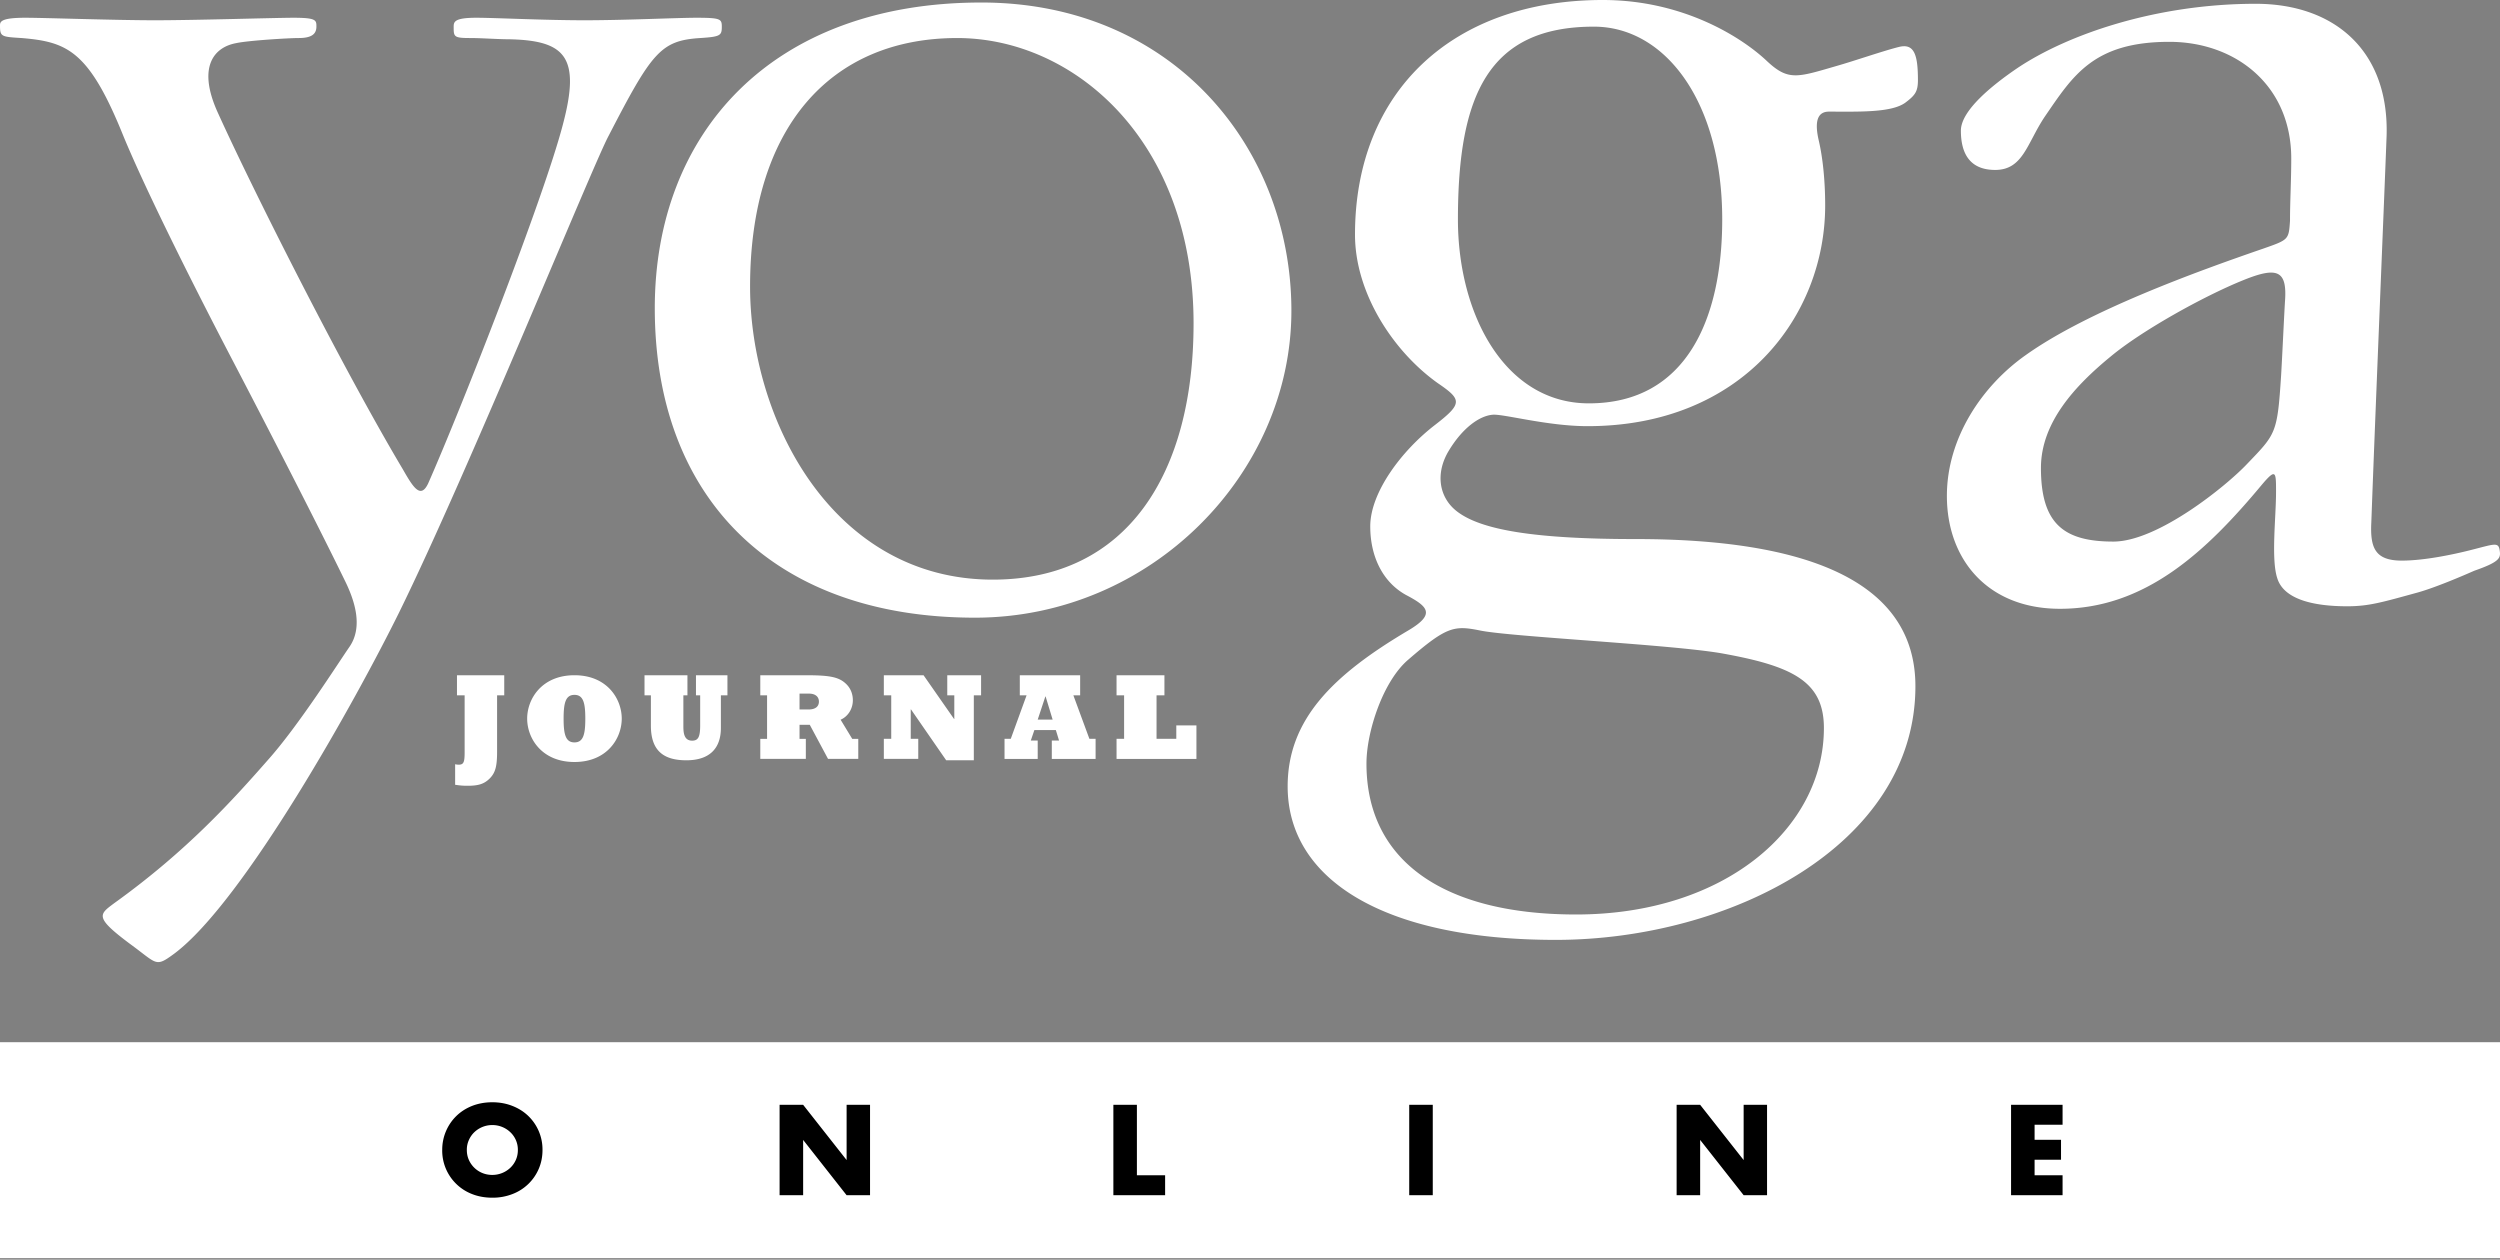 <svg xmlns="http://www.w3.org/2000/svg" width="129" height="65" fill="none" viewBox="0 0 129 65"><rect x="0" y="0" width="129" height="65" fill="#808080" stroke="none"/><path fill="#fff" fill-rule="evenodd" d="M0 1.31C0 1.111.067.916 1.312.916c.983 0 4.59.13 6.689.13 2.098 0 6.229-.13 7.146-.13 1.18 0 1.18.13 1.18.457 0 .393-.262.59-.917.59-.525 0-2.623.13-3.213.261-1.115.197-2.033 1.178-.983 3.534 1.835 4.058 6.491 13.286 9.572 18.457.524.916.918 1.57 1.312.72 1.704-3.862 5.965-14.726 6.95-18.523.918-3.468.13-4.319-2.754-4.385-.59 0-1.443-.064-2.033-.064-.852 0-.852-.067-.852-.59 0-.262.066-.457 1.18-.457.918 0 3.474.13 5.574.13 2.098 0 4.786-.13 5.77-.13 1.246 0 1.312.065 1.312.457 0 .459-.066.523-1.115.59-2.033.13-2.492.72-4.722 5.039-.786 1.44-7.278 17.41-10.818 24.609-2.164 4.384-8 14.922-11.607 17.604-.982.721-.851.525-2.294-.524-1.836-1.373-1.574-1.504-.786-2.093 3.736-2.683 6.096-5.303 7.932-7.395 1.575-1.766 3.607-4.975 4.197-5.825.722-1.047.263-2.422-.262-3.47-1.115-2.29-3.213-6.413-5.704-11.19C9.704 14.201 7.41 9.554 6.36 7.002 4.59 2.618 3.476 2.16 1.115 1.963.067 1.898 0 1.898 0 1.31m61.588 15.379c0 7.722-3.41 13.22-10.36 13.22-8.262 0-12.524-8.246-12.524-15.119 0-8.181 4.13-12.827 10.687-12.827 6.034 0 12.197 5.3 12.197 14.726m5.048-.655C66.636 7.657 60.538.13 50.637.13c-10.82 0-16.85 6.742-16.85 15.773 0 9.752 6.098 15.969 16.523 15.969 9.048 0 16.326-7.395 16.326-15.838m22.231-4.711c0 5.104-1.835 9.49-6.883 9.49-4.328 0-6.755-4.582-6.755-9.49 0-6.414 1.574-9.948 7.017-9.948 3.672 0 6.621 3.862 6.621 9.948m10.098-7.2c0-1.309-.196-1.898-.983-1.7-.787.195-2.295.719-3.213.98-2.032.59-2.493.786-3.605-.261C89.917 1.964 86.901 0 82.704 0c-7.737 0-12.786 4.713-12.786 12.108 0 3.01 1.967 6.02 4.264 7.657 1.245.851 1.309 1.047-.133 2.16-1.704 1.31-3.344 3.469-3.344 5.237 0 1.57.655 2.879 1.837 3.534 1.114.588 1.572.98.13 1.832-3.869 2.29-6.229 4.58-6.229 8.05 0 4.778 4.917 7.92 13.834 7.92 8.919 0 18.558-4.844 18.558-13.09 0-5.498-5.77-7.592-14.425-7.592-5.18 0-8-.46-9.246-1.44-.918-.72-1.115-1.964-.393-3.141.72-1.18 1.572-1.767 2.23-1.833.524-.066 2.82.588 4.915.588 8.001 0 12.263-5.693 12.263-11.387 0-1.309-.13-2.487-.328-3.339-.262-1.112 0-1.504.525-1.504 1.508 0 3.212.065 3.934-.459.525-.392.655-.588.655-1.178m-4.852 33.444c0 5.17-5.113 9.621-12.786 9.621-6.817 0-10.818-2.75-10.818-7.788 0-1.637.851-4.255 2.164-5.367 1.966-1.701 2.36-1.767 3.67-1.505 1.509.327 9.77.72 12.46 1.178 3.67.655 5.31 1.439 5.31 3.86m23.79-21.99c-.067 1.177-.133 2.683-.198 3.796-.196 3.011-.262 3.011-1.77 4.582-1.051 1.112-4.59 3.992-6.886 3.992-2.556 0-3.737-.916-3.737-3.797 0-2.355 1.771-4.254 3.605-5.758 1.575-1.31 4.723-3.076 6.82-3.927 1.772-.72 2.295-.525 2.166 1.112m11.08 12.828c-.066-.458-.263-.328-1.575 0-.787.197-2.294.524-3.475.524-1.377 0-1.639-.655-1.574-1.964.197-5.432.657-16.427.789-19.961.13-4.386-2.689-6.807-6.755-6.807-5.114 0-9.704 1.57-12.327 3.338-1.245.85-2.885 2.16-2.885 3.207 0 1.178.459 2.028 1.77 2.028 1.442 0 1.639-1.374 2.558-2.748 1.441-2.094 2.492-3.862 6.425-3.862 3.409 0 6.294 2.226 6.294 6.022 0 1.113-.064 2.225-.064 3.207-.066.981-.066.981-1.379 1.44-3.409 1.177-9.048 3.207-12.26 5.497-2.229 1.57-4.066 4.254-4.066 7.264 0 3.273 2.098 5.825 5.836 5.825 4.394 0 7.541-2.945 10.426-6.414.722-.85.722-.654.722.393 0 1.31-.263 3.469.066 4.45.327 1.047 1.77 1.441 3.605 1.441 1.115 0 1.771-.197 3.672-.72.918-.262 2.295-.852 2.885-1.113 1.312-.458 1.376-.655 1.312-1.047M23.485 39.434a.8.8 0 0 0 .184.024c.262 0 .306-.14.306-.649v-2.93h-.395v-1.036h2.439v1.036h-.369v2.9c0 .73-.076 1.086-.382 1.391-.299.298-.611.375-1.133.375-.268 0-.382-.013-.65-.05zm5.597-2.352c0-.807.101-1.227.56-1.227s.56.42.56 1.227c0 .806-.101 1.226-.56 1.226s-.56-.42-.56-1.227m-1.88 0c0 1.017.752 2.238 2.44 2.238s2.44-1.221 2.44-2.239c0-1.015-.752-2.238-2.44-2.238s-2.44 1.223-2.44 2.238m6.055-2.237h2.215v1.036h-.21v1.589c0 .33.026.75.453.75.311 0 .414-.19.414-.783V35.88h-.217v-1.036h1.624v1.036h-.338v1.679c0 1.067-.592 1.672-1.782 1.672-1.173 0-1.83-.49-1.83-1.788V35.88h-.329zm7.999 1.767v-.82h.484c.337 0 .516.165.516.413 0 .254-.185.406-.53.406zm-2.025 2.549h2.35v-1.035h-.325v-.725h.528l.943 1.76h1.56v-1.035h-.312l-.6-.987c.384-.165.632-.565.632-1.003 0-.261-.076-.572-.331-.827-.363-.363-.822-.464-2.045-.464h-2.4v1.036h.35v2.245h-.35zm6.375-1.036h.382v-2.244h-.382v-1.036h2.05L49.23 37.1h.012v-1.22h-.363v-1.037h1.745v1.036h-.375v3.35h-1.427l-1.815-2.624h-.013v1.518h.388v1.036h-1.776zm7.94-.991.395-1.195h.012l.363 1.195zm-1.712 2.028h1.712v-.947h-.357l.184-.541h1.109l.165.54h-.374v.948h2.26v-1.037h-.32l-.827-2.244h.35v-1.036h-3.114v1.036h.35l-.816 2.244h-.322zm5.78-1.037h.39v-2.244h-.39v-1.036h2.471v1.036h-.407v2.244h1.019v-.692h1.039v1.729h-4.122zM0 64.918h129V53.777H0z" clip-rule="evenodd"/><path fill="#000" fill-rule="evenodd" d="M24.089 59.34q0 .278.105.513a1.3 1.3 0 0 0 .704.678q.238.095.504.095a1.35 1.35 0 0 0 .927-.365q.183-.172.288-.408t.105-.513a1.24 1.24 0 0 0-.393-.922 1.34 1.34 0 0 0-.927-.365 1.34 1.34 0 0 0-.923.365q-.18.172-.285.408a1.2 1.2 0 0 0-.105.514m-1.27 0a2.43 2.43 0 0 1 .724-1.75q.342-.335.815-.524.474-.188 1.044-.189.564 0 1.041.19.478.188.822.522a2.4 2.4 0 0 1 .728 1.75q0 .52-.192.969a2.4 2.4 0 0 1-1.358 1.305 2.8 2.8 0 0 1-1.04.188q-.57 0-1.045-.188a2.4 2.4 0 0 1-.815-.523 2.4 2.4 0 0 1-.725-1.75m17.409 2.332v-4.664h1.215l2.243 2.851v-2.85h1.209v4.663h-1.21l-2.242-2.852v2.852zm18.437-4.664v3.637h1.456v1.027h-2.67v-4.664zm14.052 4.664h1.215v-4.664h-1.215zm13.798 0v-4.664h1.214l2.244 2.851v-2.85h1.208v4.663h-1.208l-2.244-2.852v2.852zm19.915-3.637h-1.444v.78h1.364v1.026h-1.364v.804h1.444v1.027h-2.658v-4.664h2.658z" clip-rule="evenodd"/></svg>
